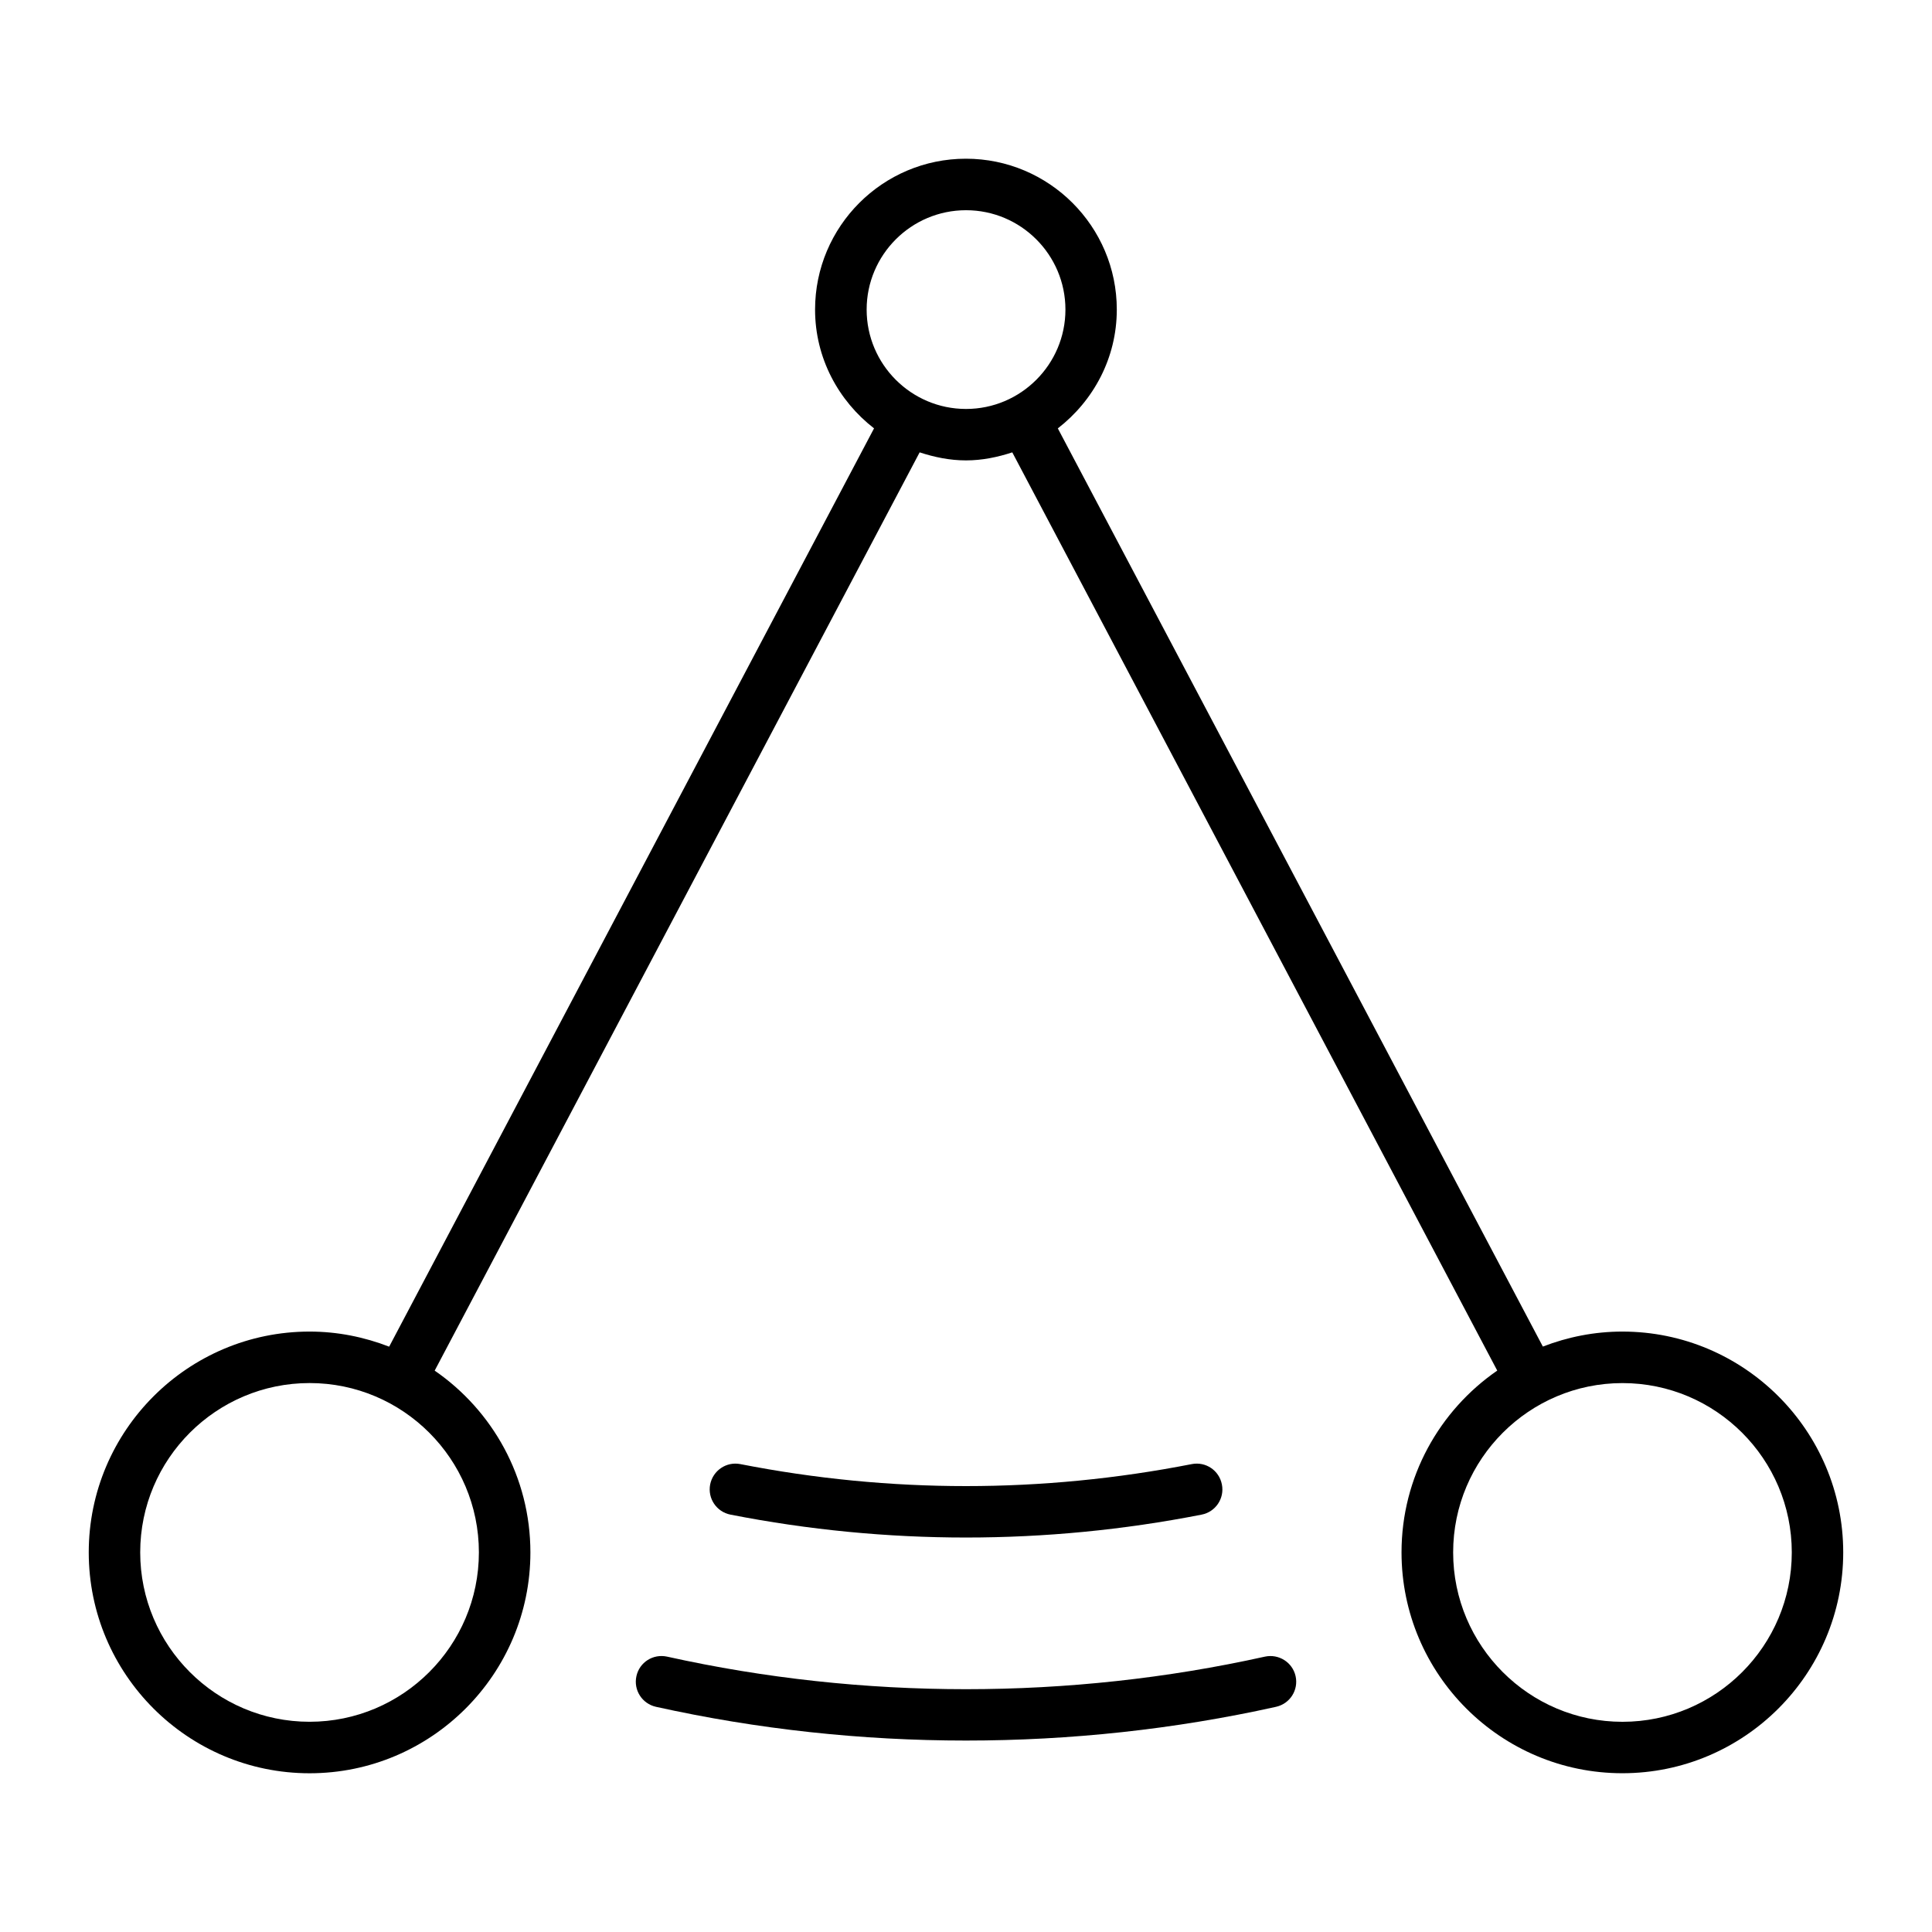 <?xml version="1.0" encoding="UTF-8"?>
<!-- Uploaded to: SVG Repo, www.svgrepo.com, Generator: SVG Repo Mixer Tools -->
<svg fill="#000000" width="800px" height="800px" version="1.1" viewBox="144 144 512 512" xmlns="http://www.w3.org/2000/svg">
 <g>
  <path d="m573.96 496.88c-7.441 0-14.535 1.438-21.086 3.977l-128.54-243.33c9.438-7.316 15.629-18.641 15.629-31.488 0-22.043-17.938-39.98-39.988-39.98-22.055 0.004-39.973 17.93-39.973 39.984 0 12.836 6.191 24.16 15.629 31.477l-128.5 243.36c-6.559-2.539-13.645-4-21.086-4-32.273 0-58.527 26.262-58.527 58.527s26.25 58.527 58.527 58.527c32.266 0 58.516-26.262 58.516-58.527 0-19.965-10.055-37.617-25.367-48.176l128.52-243.35c3.894 1.27 7.977 2.129 12.281 2.129 4.312 0 8.387-0.859 12.27-2.129l128.52 243.34c-15.305 10.559-25.367 28.215-25.367 48.176 0 32.266 26.25 58.527 58.527 58.527 32.273 0 58.527-26.262 58.527-58.527-0.004-32.262-26.258-58.516-58.52-58.516zm-303.05 58.516c0 24.762-20.133 44.891-44.871 44.891-24.75 0-44.883-20.133-44.883-44.891 0-24.738 20.133-44.871 44.883-44.871 24.742-0.008 44.871 20.125 44.871 44.871zm102.76-329.35c0-14.516 11.809-26.336 26.336-26.336 14.535 0 26.344 11.809 26.344 26.336 0 14.523-11.828 26.332-26.344 26.332s-26.336-11.816-26.336-26.332zm200.3 374.25c-24.738 0-44.871-20.133-44.871-44.891 0-24.738 20.133-44.871 44.871-44.871 24.738 0 44.871 20.133 44.871 44.871 0.008 24.758-20.121 44.891-44.871 44.891z"/>
  <path d="m312.66 588.19c-0.82 3.695 1.512 7.316 5.184 8.133 26.879 5.961 54.508 8.941 82.152 8.941 27.656 0 55.293-2.969 82.164-8.941 3.695-0.82 6.004-4.449 5.184-8.133-0.82-3.672-4.473-5.961-8.133-5.164-51.82 11.504-106.59 11.504-158.42 0-3.715-0.809-7.324 1.492-8.133 5.164z"/>
  <path d="m400 551.46c20.855 0 41.723-2.004 62.43-6.066 3.707-0.715 6.121-4.305 5.383-7.996-0.715-3.715-4.281-6.129-7.996-5.394-39.684 7.766-79.938 7.766-119.61 0-3.715-0.734-7.273 1.699-8.008 5.394-0.715 3.695 1.691 7.273 5.394 7.996 20.688 4.051 41.562 6.066 62.41 6.066z"/>
 </g>
</svg>